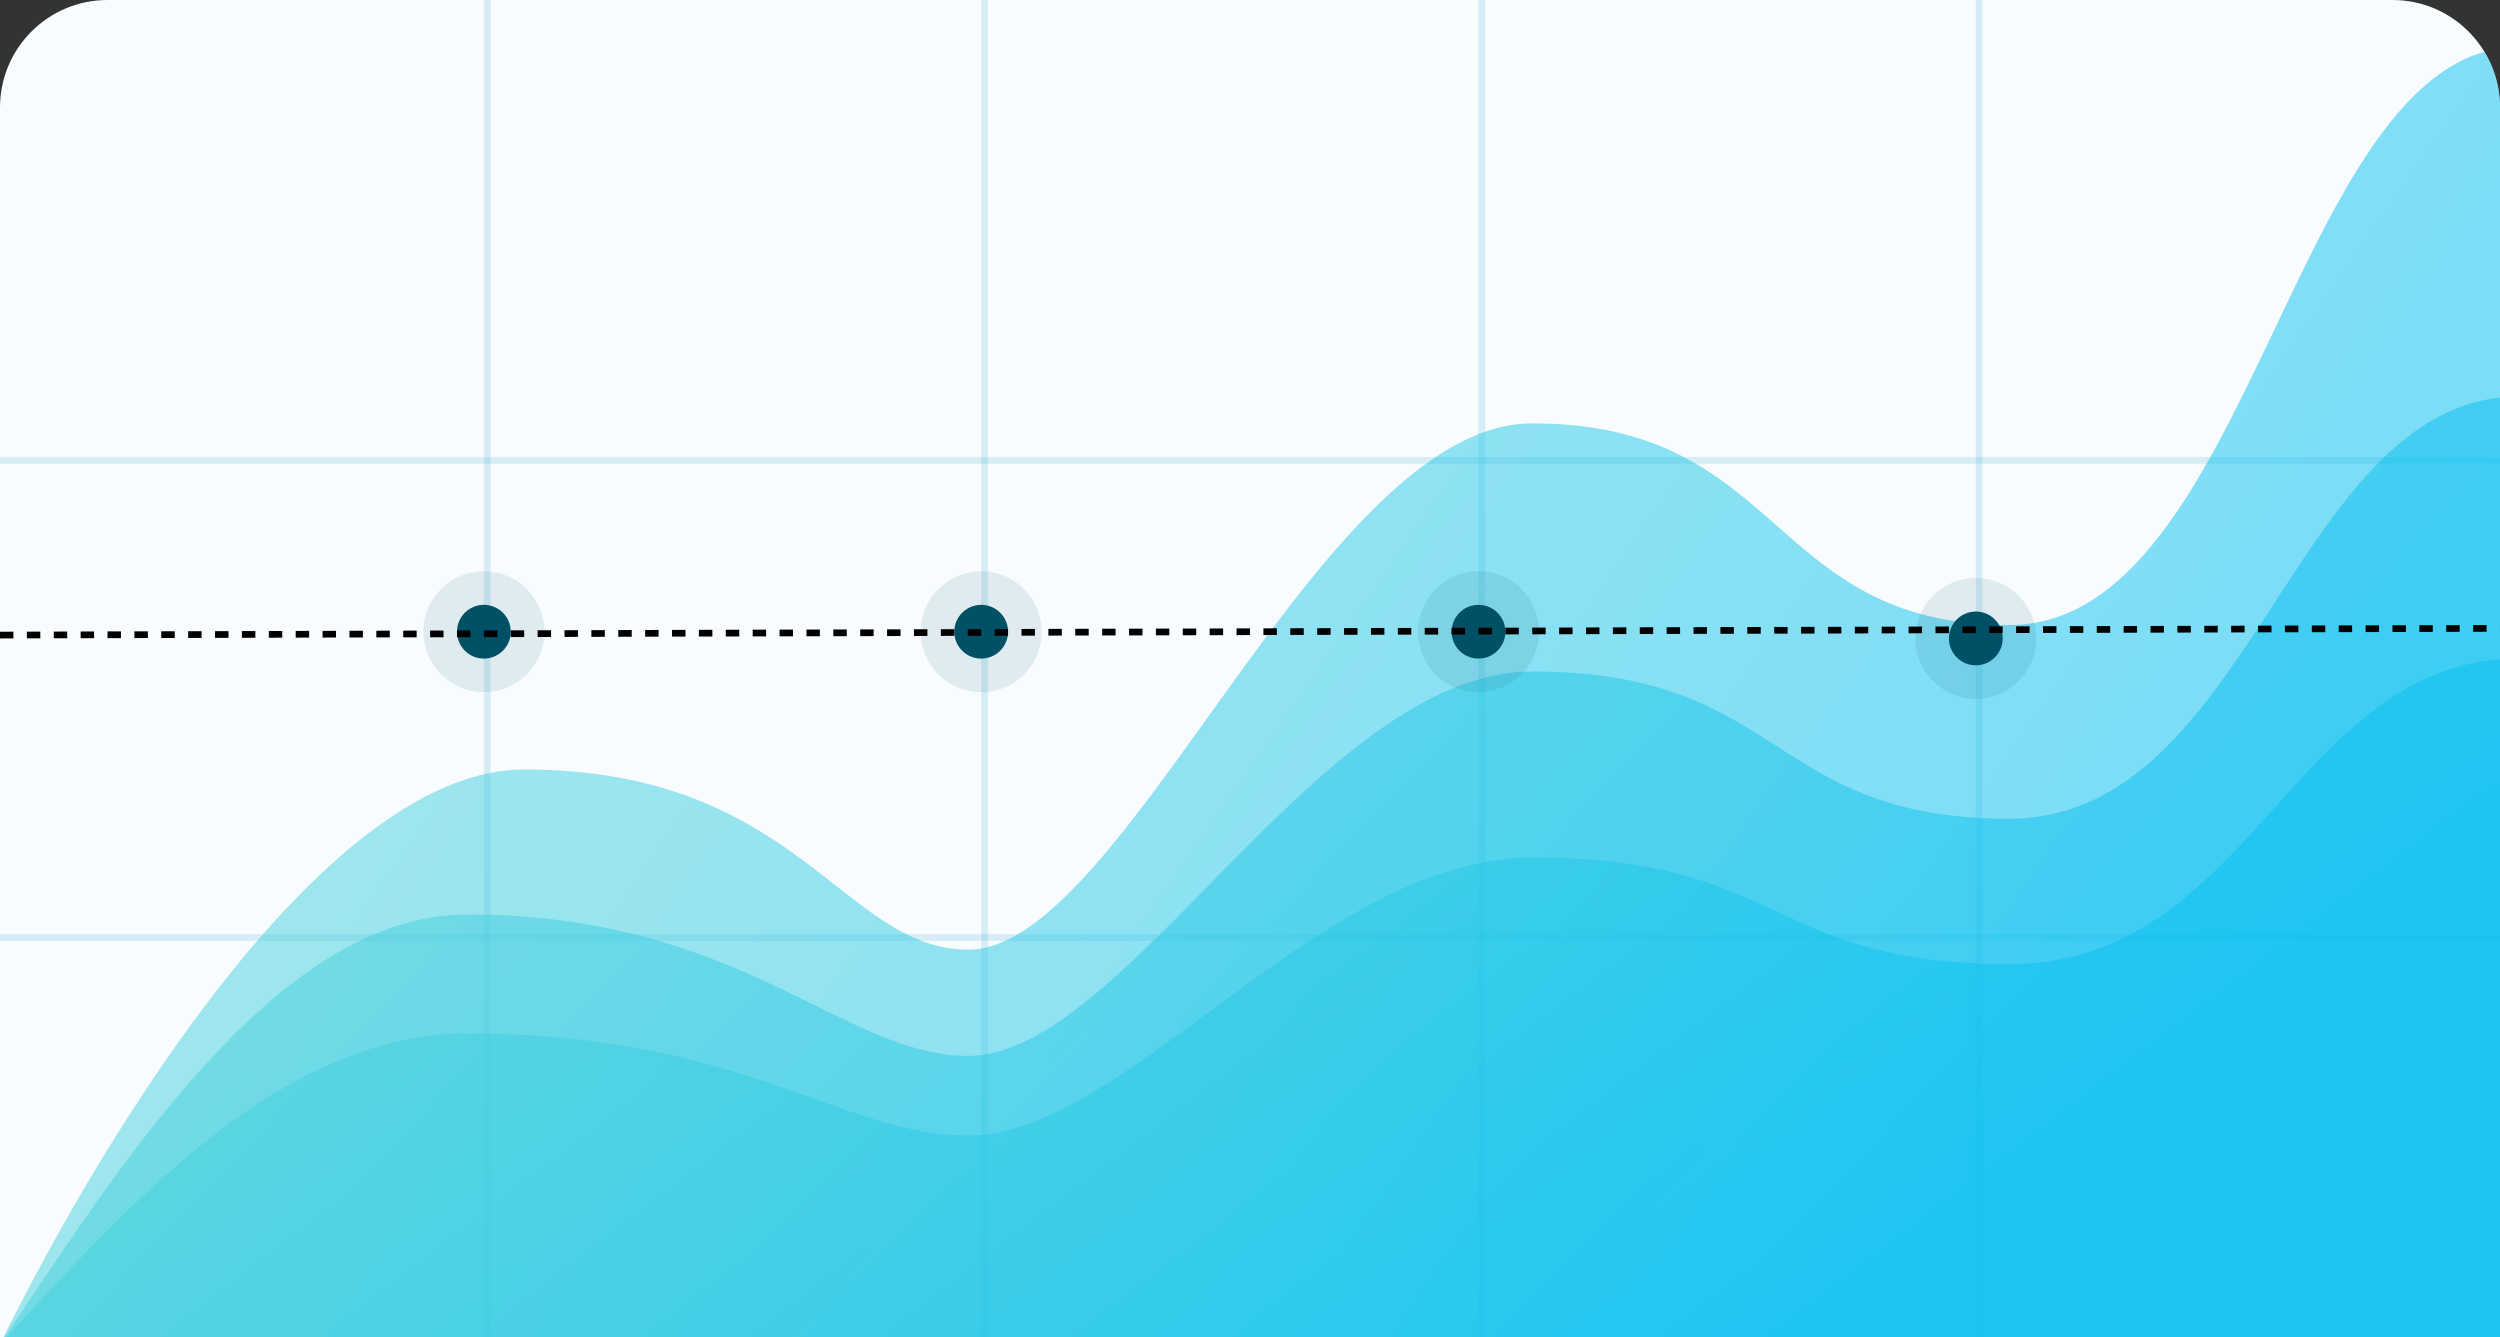 <?xml version="1.0" encoding="UTF-8"?> <svg xmlns="http://www.w3.org/2000/svg" width="372" height="199" viewBox="0 0 372 199" fill="none"><rect x="0" y="0" width="372" height="199" fill="#333333" stroke="none"/><g clip-path="url(#clip0_1525_1157)"><path d="M0 16C0 7.163 7.163 0 16 0H356C364.837 0 372 7.163 372 16V199H0V16Z" fill="#F8FCFF"></path><line opacity="0.14" x1="72.5" y1="2.18557e-08" x2="72.5" y2="199" stroke="#0094BD"></line><line opacity="0.14" x1="372" y1="68.5" y2="68.5" stroke="#0094BD"></line><line opacity="0.14" x1="372" y1="139.5" y2="139.5" stroke="#0094BD"></line><line opacity="0.14" x1="146.5" y1="2.18557e-08" x2="146.5" y2="199" stroke="#0094BD"></line><line opacity="0.14" x1="220.5" y1="2.18557e-08" x2="220.5" y2="199" stroke="#0094BD"></line><line opacity="0.14" x1="294.5" y1="2.18557e-08" x2="294.5" y2="199" stroke="#0094BD"></line><path opacity="0.5" d="M78 114.5C49.152 114.5 16.645 166.341 0 200H374V7C341.229 8.492 335 93 299 93C263 93 265.664 63 228 63C196.5 63 167.5 141.304 144.086 141.304C125.359 141.304 118.799 114.5 78 114.5Z" fill="url(#paint0_linear_1525_1157)"></path><path opacity="0.5" d="M69.5 136.075C40.652 136.075 16.645 175.41 0 200H374V59C341.229 60.09 335 121.829 299 121.829C263 121.829 265.664 99.912 228 99.912C196.5 99.912 167.5 157.119 144.086 157.119C125.359 157.119 110.299 136.075 69.5 136.075Z" fill="url(#paint1_linear_1525_1157)"></path><path opacity="0.5" d="M69.5 153.756C40.652 153.756 16.645 182.211 0 200H374V98C341.229 98.789 335 143.451 299 143.451C263 143.451 265.664 127.596 228 127.596C196.5 127.596 167.5 168.979 144.086 168.979C125.359 168.979 110.299 153.756 69.5 153.756Z" fill="url(#paint2_linear_1525_1157)"></path><circle opacity="0.1" cx="72" cy="94" r="9" fill="#005066"></circle><circle cx="72" cy="94" r="4" fill="#005066"></circle><circle opacity="0.1" cx="146" cy="94" r="9" fill="#005066"></circle><circle cx="146" cy="94" r="4" fill="#005066"></circle><circle opacity="0.1" cx="220" cy="94" r="9" fill="#005066"></circle><circle cx="220" cy="94" r="4" fill="#005066"></circle><circle opacity="0.1" cx="294" cy="95" r="9" fill="#005066"></circle><circle cx="294" cy="95" r="4" fill="#005066"></circle><line x1="-0.001" y1="94.5" x2="371.999" y2="93.5" stroke="black" stroke-dasharray="2 2"></line></g><defs><linearGradient id="paint0_linear_1525_1157" x1="5.7263e-07" y1="131.5" x2="250.754" y2="305.555" gradientUnits="userSpaceOnUse"><stop offset="0.073" stop-color="#48D1DB"></stop><stop offset="0.845" stop-color="#00BEF0"></stop></linearGradient><linearGradient id="paint1_linear_1525_1157" x1="5.7263e-07" y1="149.956" x2="195.283" y2="335.498" gradientUnits="userSpaceOnUse"><stop offset="0.073" stop-color="#48D1DB"></stop><stop offset="0.845" stop-color="#00BEF0"></stop></linearGradient><linearGradient id="paint2_linear_1525_1157" x1="5.7263e-07" y1="163.798" x2="136.355" y2="342.887" gradientUnits="userSpaceOnUse"><stop offset="0.073" stop-color="#48D1DB"></stop><stop offset="0.845" stop-color="#00BEF0"></stop></linearGradient><clipPath id="clip0_1525_1157"><path d="M0 16C0 7.163 7.163 0 16 0H356C364.837 0 372 7.163 372 16V199H0V16Z" fill="white"></path></clipPath></defs></svg> 